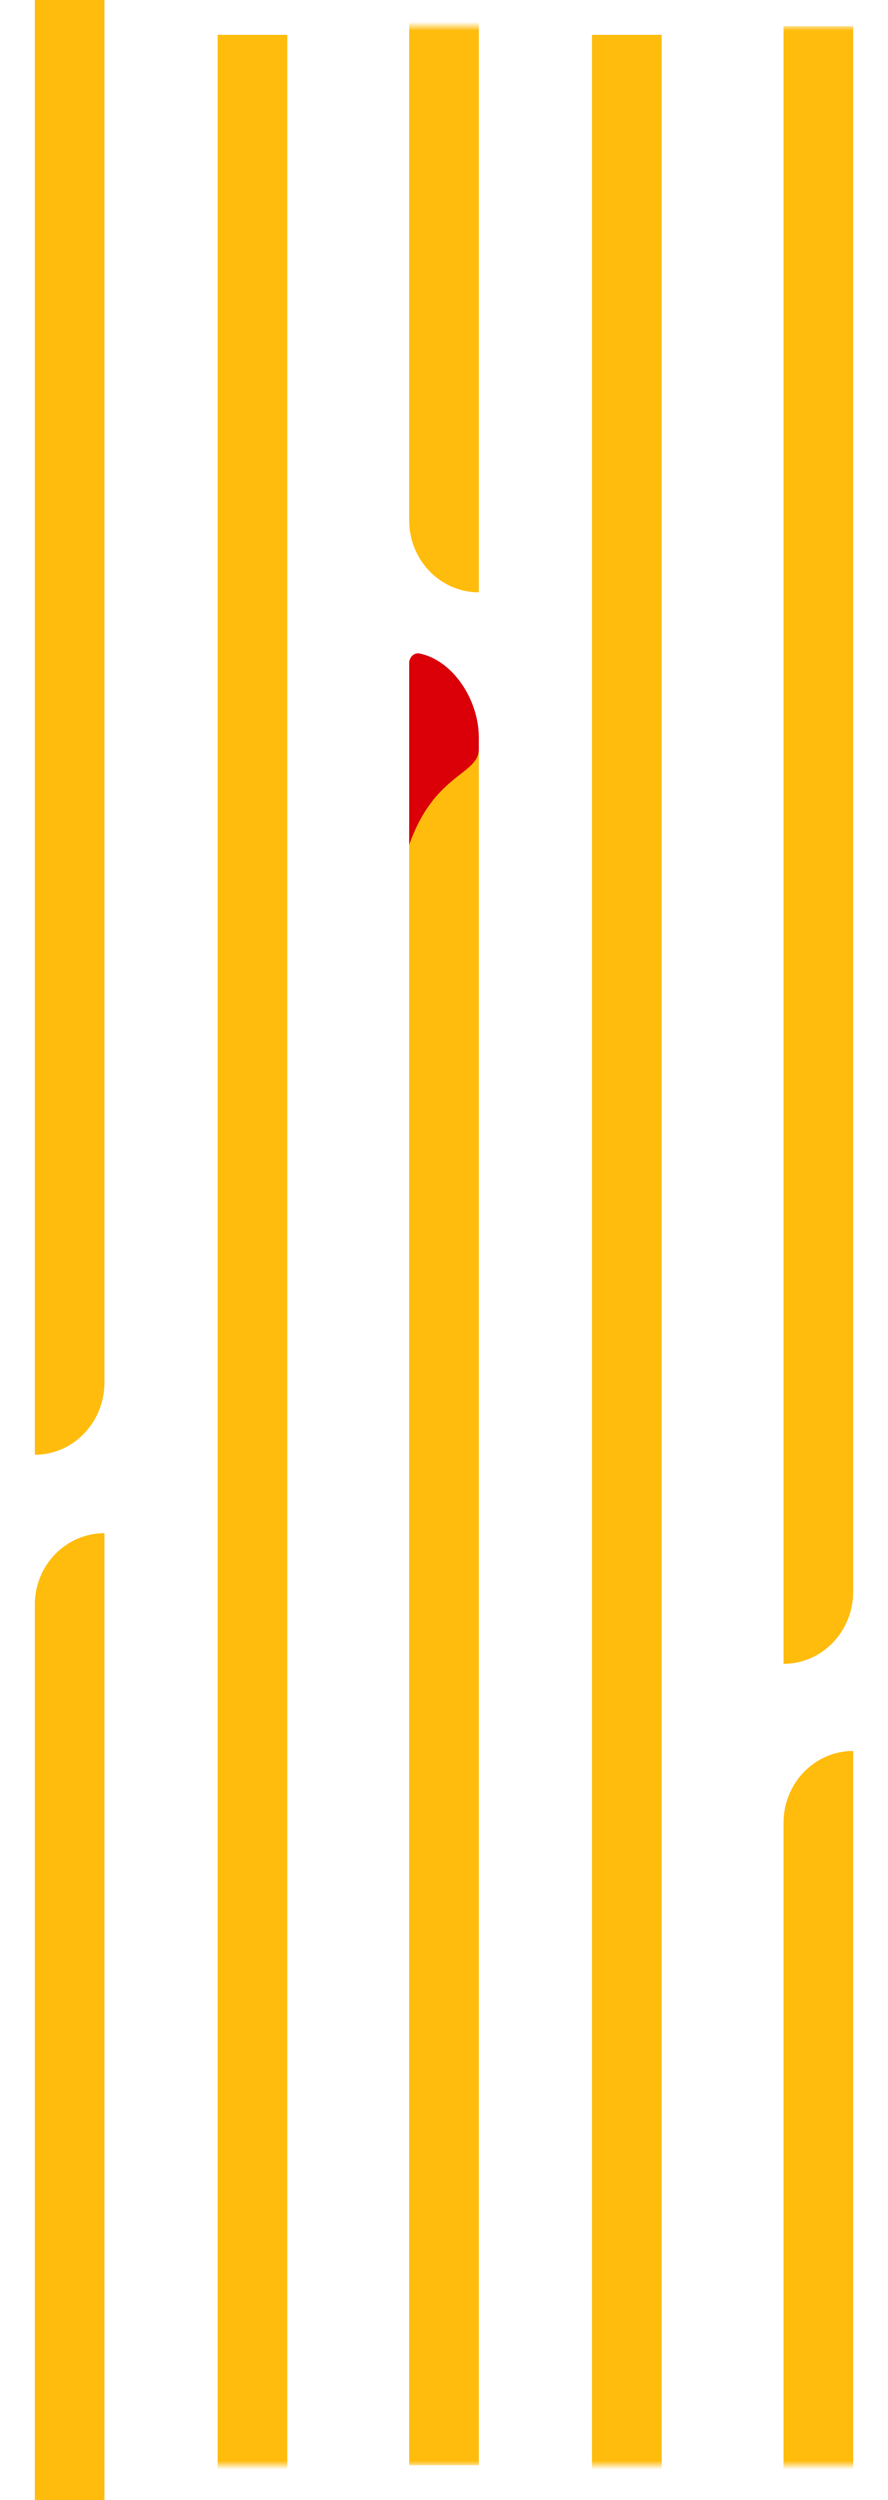 <?xml version="1.0" encoding="UTF-8"?>
<svg width="102px" height="287px" viewBox="0 0 102 287" version="1.1" xmlns="http://www.w3.org/2000/svg" xmlns:xlink="http://www.w3.org/1999/xlink">
    <!-- Generator: Sketch 60.1 (88133) - https://sketch.com -->
    <title>Group 27</title>
    <desc>Created with Sketch.</desc>
    <defs>
        <filter x="-2.1%" y="-3.8%" width="104.2%" height="107.5%" filterUnits="objectBoundingBox" id="filter-1">
            <feOffset dx="0" dy="1" in="SourceAlpha" result="shadowOffsetOuter1"></feOffset>
            <feGaussianBlur stdDeviation="2" in="shadowOffsetOuter1" result="shadowBlurOuter1"></feGaussianBlur>
            <feColorMatrix values="0 0 0 0 0   0 0 0 0 0   0 0 0 0 0  0 0 0 0.2 0" type="matrix" in="shadowBlurOuter1" result="shadowMatrixOuter1"></feColorMatrix>
            <feMerge>
                <feMergeNode in="shadowMatrixOuter1"></feMergeNode>
                <feMergeNode in="SourceGraphic"></feMergeNode>
            </feMerge>
        </filter>
        <polygon id="path-2" points="0 283 280 283 280 3 0 3"></polygon>
    </defs>
    <g id="Symbols" stroke="none" stroke-width="1" fill="none" fill-rule="evenodd">
        <g id="banners/app" transform="translate(-395, 3)">
            <g id="man02" filter="url(#filter-1)">
                <g id="Group-27" transform="translate(392, -4)">
                    <g id="Group-2" transform="translate(7, 0)" fill="#FFBC0D">
                        <path d="M0,0 L8,0 L8,158.676 C8,163.273 4.419,167 0,167 L0,0 Z" id="Combined-Shape"></path>
                        <path d="M0,290 L0,184.196 C0,179.67 3.582,176 8,176 L8,290 L0,290 Z" id="Fill-17"></path>
                    </g>
                    <mask id="mask-3" fill="white">
                        <use xlink:href="#path-2"></use>
                    </mask>
                    <g id="Clip-7"></g>
                    <polygon id="Fill-18" fill="#FFBC0D" mask="url(#mask-3)" points="28 284 36 284 36 4 28 4"></polygon>
                    <g id="Group-4" mask="url(#mask-3)">
                        <g transform="translate(50, -12)">
                            <path d="M0,90 C4.419,90 8,93.707 8,98.278 L8,295 L0,295 L0,90 Z" id="Combined-Shape" fill="#FFBC0D"></path>
                            <path d="M0,71.731 L0,0 L8,0 L8,80 C3.582,80 0,76.298 0,71.731" id="Fill-20" fill="#FFBC0D"></path>
                            <path d="M0,109 L0,90.201 L0,88.119 C0,87.438 0.573,86.89 1.197,87.019 C5.048,87.816 8,92.353 8,96.655 L8,97.999 C8,100.948 2.866,100.771 0,109" id="Fill-26" fill="#DB0007"></path>
                        </g>
                    </g>
                    <polygon id="Fill-14" fill="#FFBC0D" mask="url(#mask-3)" points="71 284 79 284 79 4 71 4"></polygon>
                    <g id="Group-3" mask="url(#mask-3)" fill="#FFBC0D">
                        <g transform="translate(93, 3)">
                            <path d="M0,281 L0,206.248 C0,201.693 3.582,198 8,198 L8,281 L0,281 Z" id="Fill-10"></path>
                            <path d="M0,188 L0,0 L8,0 L8,179.719 C8,184.292 4.419,188 0,188" id="Fill-22"></path>
                        </g>
                    </g>
                </g>
            </g>
        </g>
    </g>
</svg>